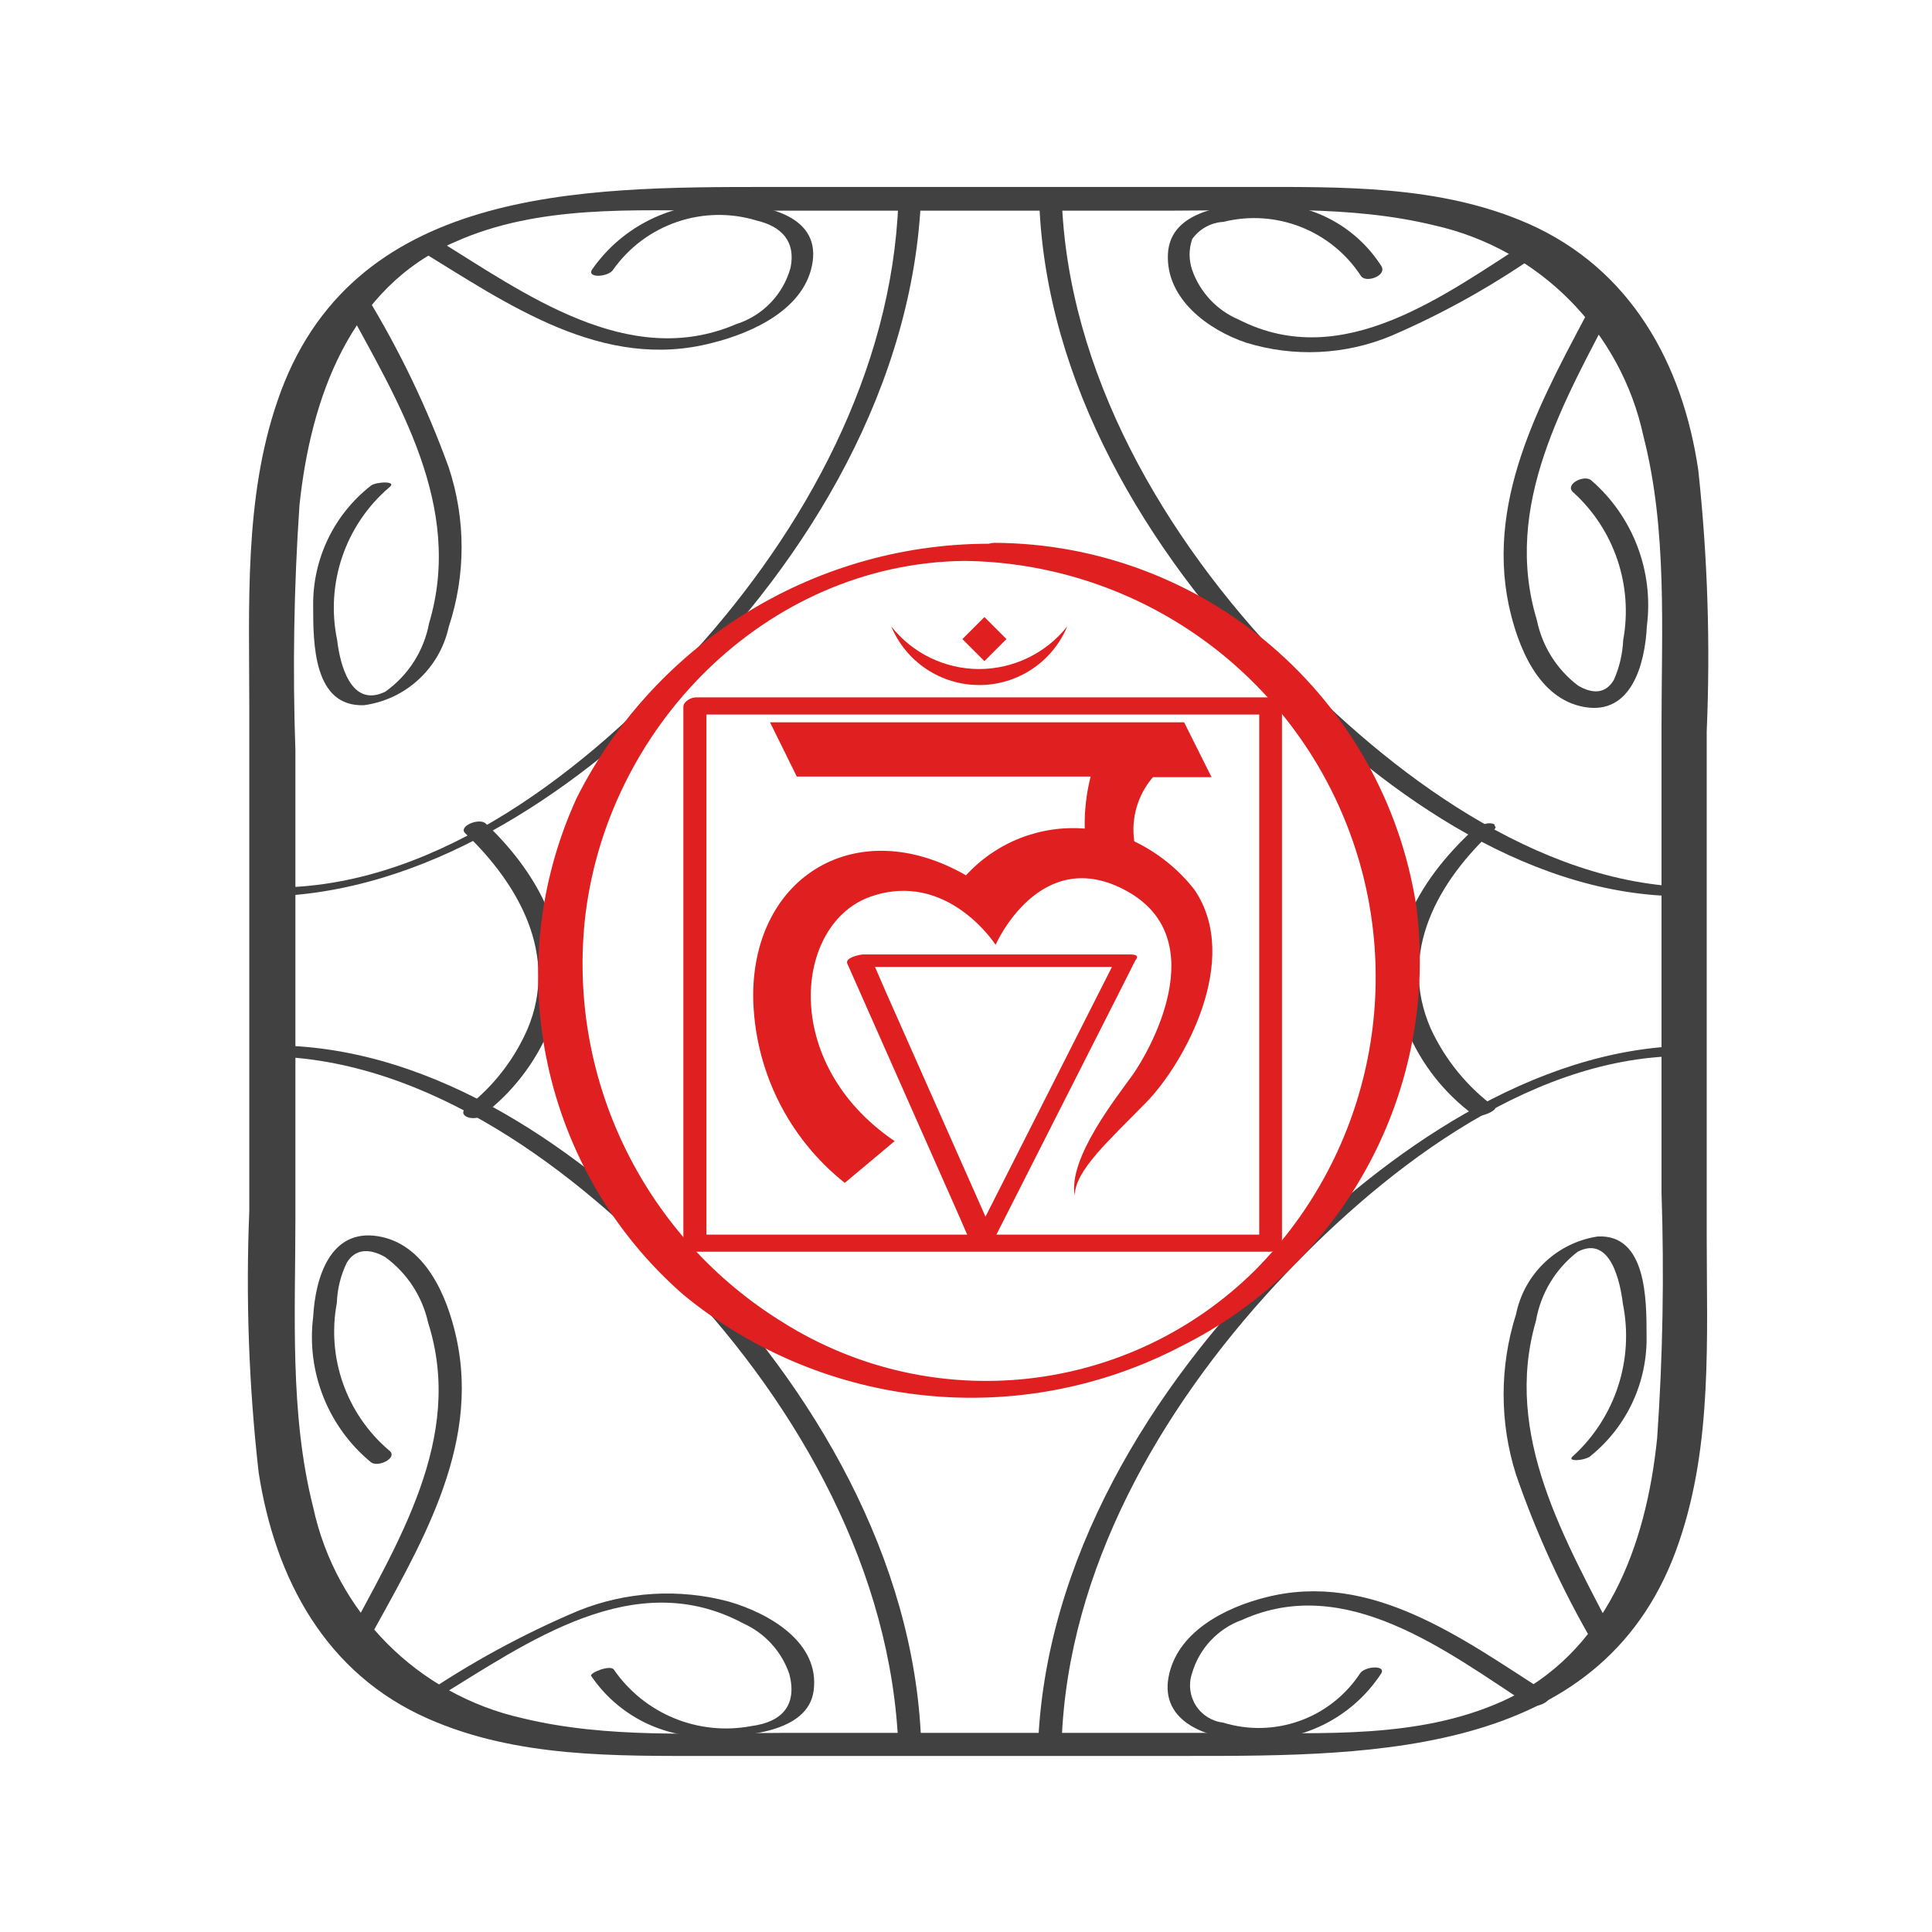 <?xml version="1.0" encoding="UTF-8"?>
<svg width="62px" height="62px" viewBox="0 0 62 62" version="1.1" xmlns="http://www.w3.org/2000/svg" xmlns:xlink="http://www.w3.org/1999/xlink">
    <!-- Generator: Sketch 51.3 (57544) - http://www.bohemiancoding.com/sketch -->
    <title>Artboard 2@2x</title>
    <desc>Created with Sketch.</desc>
    <defs></defs>
    <g id="Artboard-2" stroke="none" stroke-width="1" fill="none" fill-rule="evenodd">
        <g id="Naadi-Root_1" transform="translate(7, 6)" fill-rule="nonzero">
            <g id="Naadi_Base" transform="translate(1, 0)" fill="#424141">
                <path d="M39.48,20.76 C39.7,20.76 40.26,20.42 39.78,20.42 C39.56,20.42 39,20.76 39.48,20.76 Z" id="Path"></path>
                <path d="M43.87,46.61 C42.24,43.44 40.22,40.07 41.29,36.39 C41.441,35.508 41.919,34.715 42.63,34.17 C43.69,33.62 44,35.17 44.08,35.84 C44.44,37.628 43.841,39.474 42.5,40.71 C42.2,40.94 42.92,40.87 43.06,40.71 C44.217,39.767 44.874,38.342 44.84,36.85 C44.84,35.71 44.84,33.6 43.27,33.68 C41.958,33.881 40.912,34.879 40.65,36.18 C40.12,37.852 40.12,39.648 40.65,41.32 C41.301,43.207 42.135,45.026 43.14,46.75 C43.24,46.95 43.94,46.75 43.86,46.56 L43.87,46.61 Z" id="Path"></path>
                <path d="M41.62,48.31 C38.92,46.58 36,44.4 32.62,45.26 C31.31,45.59 29.77,46.37 29.5,47.82 C29.23,49.27 30.77,49.82 32.02,49.82 C33.731,49.955 35.379,49.146 36.32,47.71 C36.5,47.42 35.78,47.47 35.64,47.71 C34.687,49.149 32.9,49.789 31.25,49.28 C30.891,49.238 30.571,49.037 30.377,48.733 C30.183,48.428 30.136,48.053 30.25,47.71 C30.479,46.906 31.082,46.261 31.87,45.98 C35.18,44.49 38.41,46.98 41.07,48.72 C41.28,48.85 41.95,48.55 41.64,48.35 L41.62,48.31 Z" id="Path"></path>
                <path d="M3.77,46.73 C5.41,43.73 7.44,40.49 6.64,36.91 C6.35,35.59 5.64,33.91 4.12,33.67 C2.6,33.43 2.12,34.99 2.05,36.26 C1.828,38.033 2.53,39.795 3.91,40.93 C4.15,41.1 4.8,40.77 4.48,40.54 C3.116,39.377 2.478,37.572 2.81,35.81 C2.825,35.362 2.934,34.923 3.13,34.52 C3.42,34.04 3.9,34.08 4.36,34.34 C5.062,34.851 5.553,35.602 5.74,36.45 C6.92,40.15 4.74,43.53 3.09,46.67 C2.9,47.01 3.64,46.99 3.77,46.73 Z" id="Path"></path>
                <path d="M6,48.5 C8.93,46.71 12.35,44.22 15.86,46.1 C16.552,46.414 17.084,47.001 17.33,47.72 C17.59,48.72 17.1,49.26 16.12,49.39 C14.418,49.716 12.684,49.006 11.7,47.58 C11.58,47.41 10.91,47.69 10.97,47.78 C11.833,49.054 13.293,49.791 14.83,49.73 C15.83,49.73 17.93,49.62 18.11,48.26 C18.32,46.7 16.67,45.77 15.4,45.4 C13.798,44.969 12.099,45.071 10.56,45.69 C8.768,46.447 7.056,47.381 5.45,48.48 C5.15,48.67 5.87,48.59 6,48.48 L6,48.5 Z" id="Path"></path>
                <path d="M43.17,3.61 C41.59,6.61 39.67,9.87 40.42,13.43 C40.7,14.72 41.35,16.43 42.85,16.69 C44.35,16.95 44.79,15.32 44.85,14.09 C45.075,12.329 44.403,10.572 43.06,9.41 C42.82,9.22 42.18,9.56 42.5,9.81 C43.809,11.007 44.41,12.795 44.09,14.54 C44.071,14.982 43.969,15.416 43.79,15.82 C43.51,16.29 43.08,16.26 42.64,16 C41.959,15.484 41.49,14.737 41.32,13.9 C40.2,10.21 42.22,6.84 43.86,3.68 C44.04,3.33 43.31,3.34 43.17,3.61 Z" id="Path"></path>
                <path d="M41.1,1.71 C38.37,3.45 35.1,5.96 31.76,4.26 C31.058,3.965 30.514,3.388 30.26,2.67 C30.147,2.346 30.147,1.994 30.26,1.67 C30.493,1.345 30.861,1.142 31.26,1.12 C32.948,0.7 34.718,1.394 35.67,2.85 C35.82,3.1 36.52,2.85 36.33,2.54 C35.51,1.254 34.074,0.495 32.55,0.54 C31.45,0.54 29.55,0.71 29.48,2.15 C29.41,3.59 30.77,4.59 32,5 C33.525,5.468 35.166,5.391 36.64,4.78 C38.378,4.032 40.03,3.1 41.57,2 C41.98,1.73 41.38,1.53 41.1,1.71 Z" id="Path"></path>
                <path d="M3.07,3.74 C4.77,6.88 6.89,10.25 5.77,14 C5.604,14.889 5.098,15.678 4.36,16.2 C3.26,16.73 2.91,15.32 2.82,14.54 C2.442,12.729 3.078,10.856 4.48,9.65 C4.79,9.42 4.07,9.46 3.91,9.58 C2.718,10.507 2.029,11.94 2.05,13.45 C2.05,14.63 2.05,16.7 3.69,16.63 C5.03,16.443 6.111,15.442 6.4,14.12 C6.951,12.458 6.951,10.662 6.4,9 C5.713,7.101 4.838,5.276 3.79,3.55 C3.68,3.33 2.98,3.55 3.07,3.74 Z" id="Path"></path>
                <path d="M5.42,2 C8.28,3.75 11.34,5.93 14.87,5 C16.19,4.67 17.87,3.89 18.08,2.39 C18.29,0.89 16.51,0.54 15.27,0.55 C13.58,0.467 11.966,1.261 11,2.65 C10.82,2.94 11.54,2.89 11.68,2.65 C12.718,1.188 14.576,0.555 16.29,1.08 C17.08,1.27 17.54,1.74 17.37,2.59 C17.134,3.449 16.479,4.13 15.63,4.4 C12.17,5.89 8.81,3.4 6,1.67 C5.79,1.54 5.12,1.85 5.43,2.03 L5.42,2 Z" id="Path"></path>
                <path d="M25.35,0.47 C25.56,6.29 28.8,11.68 32.77,15.76 C36.13,19.22 40.83,22.7 45.86,22.76 C46.01,22.76 46.68,22.47 46.33,22.47 C41.33,22.4 36.56,18.77 33.24,15.29 C29.39,11.29 26.24,5.96 26.07,0.29 C26.07,0.18 25.34,0.29 25.35,0.49 L25.35,0.47 Z" id="Path"></path>
                <path d="M20.83,0.47 C20.63,5.91 17.83,11.02 14.22,14.98 C10.92,18.62 6.14,22.41 0.98,22.48 C0.83,22.48 0.16,22.77 0.51,22.77 C5.59,22.7 10.31,19.52 13.79,16.06 C18,11.9 21.33,6.3 21.56,0.27 C21.56,0.17 20.84,0.27 20.83,0.47 Z" id="Path"></path>
                <path d="M26.07,49.88 C26.27,44.36 29.24,39.22 32.91,35.25 C36.17,31.73 40.91,27.95 45.91,27.89 C46.13,27.89 46.69,27.55 46.21,27.56 C41.21,27.62 36.48,30.98 33.07,34.39 C28.92,38.53 25.52,44.08 25.31,50.07 C25.31,50.22 26.03,50.07 26.03,49.88 L26.07,49.88 Z" id="Path"></path>
                <path d="M21.56,49.88 C21.34,44.03 18.13,38.57 14.13,34.46 C10.7,30.94 6,27.61 0.89,27.55 C0.66,27.55 0.11,27.9 0.6,27.9 C5.74,27.96 10.53,31.58 13.89,35.18 C17.66,39.18 20.62,44.45 20.83,50.07 C20.83,50.25 21.56,50.07 21.56,49.88 Z" id="Path"></path>
                <path d="M39.3,20.61 C37.48,22.27 36.13,24.61 37.16,27.07 C37.613,28.149 38.349,29.085 39.29,29.78 C39.46,29.91 40.09,29.62 39.97,29.53 C39.081,28.874 38.372,28.004 37.91,27 C36.85,24.56 38.15,22.27 39.96,20.61 C40.08,20.49 39.85,20.47 39.78,20.47 C39.604,20.473 39.435,20.537 39.3,20.65 L39.3,20.61 Z" id="Path"></path>
                <path d="M6.93,20.74 C8.65,22.38 9.93,24.65 8.93,27.02 C8.504,27.998 7.841,28.854 7,29.51 C6.6,29.81 7.2,30 7.47,29.8 C8.431,29.078 9.181,28.111 9.64,27 C10.64,24.52 9.41,22.16 7.59,20.43 C7.38,20.23 6.69,20.52 6.93,20.74 Z" id="Path"></path>
            </g>
            <g id="Outline">
                <path d="M2.48,25.09 L2.48,18.09 C2.388,15.466 2.432,12.839 2.61,10.22 C2.97,6.78 4.23,3.22 7.61,1.76 C10.3,0.56 13.34,0.76 16.21,0.76 L30.64,0.76 C33.42,0.76 36.31,0.57 39.02,1.23 C42.39,1.981 45.014,4.625 45.74,8 C46.51,11 46.32,14.21 46.32,17.3 L46.32,25.49 L47.77,25.11 L47.77,24.89 L46.32,25.28 L46.32,32.28 C46.408,34.904 46.362,37.531 46.18,40.15 C45.83,43.59 44.56,47.1 41.18,48.61 C38.5,49.8 35.46,49.61 32.59,49.61 L18.15,49.61 C15.38,49.61 12.49,49.8 9.77,49.14 C6.401,48.387 3.778,45.744 3.05,42.37 C2.29,39.37 2.48,36.16 2.48,33.06 L2.48,24.87 L1,25.26 L1,25.47 C1,25.85 2.45,25.6 2.45,25.09 L2.45,24.87 C2.45,24.5 1,24.75 1,25.26 L1,32.86 C0.885,35.66 0.985,38.465 1.3,41.25 C1.83,44.68 3.46,47.72 6.75,49.16 C9.59,50.41 12.75,50.35 15.75,50.35 L31.11,50.35 C37.18,50.35 44.57,50.35 46.89,43.46 C47.96,40.32 47.77,36.91 47.77,33.63 L47.77,24.87 C47.77,24.5 46.32,24.75 46.32,25.26 L46.32,25.47 C46.32,25.85 47.77,25.6 47.77,25.09 L47.77,17.48 C47.89,14.681 47.8,11.876 47.5,9.09 C47,5.67 45.33,2.63 42.05,1.18 C39.21,-0.07 36.05,2.16840434e-19 33,2.16840434e-19 L17.68,2.16840434e-19 C11.62,2.16840434e-19 4.23,2.16840434e-19 1.9,6.88 C0.83,10 1,13.44 1,16.71 L1,25.47 C1,25.85 2.48,25.6 2.48,25.09 Z" id="Path" fill="#424141"></path>
                <path d="M23.94,12 C29.304,12.061 34.111,15.325 36.147,20.287 C38.183,25.249 37.054,30.949 33.28,34.76 C29.234,38.773 22.957,39.469 18.13,36.44 C13.726,33.73 11.253,28.746 11.76,23.6 C12.4,17.37 17.57,12.08 23.94,12 C24.22,12 25.57,11.44 24.94,11.45 C19.274,11.378 14.062,14.541 11.51,19.6 C8.995,25.088 10.386,31.576 14.93,35.55 C19.45,39.26 25.751,39.906 30.93,37.19 C36.185,34.562 39.202,28.897 38.45,23.07 C37.408,16.385 31.665,11.447 24.9,11.42 C24.61,11.42 23.27,12 23.94,12 Z" id="Path" fill="#E02020"></path>
            </g>
            <g id="Geometry" transform="translate(14, 16)" fill="#E02020">
                <path d="M19.8,17.62 L1.33,17.62 L1.67,17.87 L1.67,0.63 L1.27,0.93 L19.75,0.93 L19.41,0.68 L19.41,17.92 C19.41,18.31 20.14,18.21 20.14,17.87 L20.14,0.63 C20.14,0.44 19.97,0.38 19.8,0.38 L1.33,0.38 C1.18,0.38 0.93,0.51 0.93,0.68 L0.93,17.92 C0.93,18.11 1.11,18.17 1.27,18.17 L19.75,18.17 C20.17,18.17 20.3,17.62 19.8,17.62 Z" id="Path"></path>
                <path d="M14.79,8.82 L10.79,16.72 L10.23,17.82 L10.93,17.73 L7.44,9.86 L6.95,8.73 L6.44,9.03 L15,9.03 C15.26,9.03 15.77,8.63 15.29,8.63 L6.7,8.63 C6.6,8.63 6.11,8.73 6.19,8.92 L9.68,16.8 L10.17,17.92 C10.27,18.14 10.79,18 10.87,17.83 L14.87,9.94 L15.43,8.83 C15.61,8.53 14.89,8.62 14.79,8.82 Z" id="Path"></path>
            </g>
            <g id="Symbols" transform="translate(17.17, 13.972)" fill="#E02020">
                <path d="M12.23,7.028 C12.121,6.287 12.34,5.535 12.83,4.968 L14.71,4.968 L13.83,3.208 L0.54,3.208 L1.4,4.948 L10.83,4.948 C10.691,5.493 10.627,6.055 10.64,6.618 C9.207,6.503 7.801,7.057 6.83,8.118 C3.35,6.118 0,8.118 0,11.988 C0.026,14.328 1.106,16.533 2.94,17.988 L4.54,16.648 C0.84,14.138 1.32,9.648 3.78,8.798 C6.24,7.948 7.78,10.348 7.78,10.348 C7.78,10.348 9.21,7.078 12,8.628 C14.79,10.178 12.7,13.788 12.18,14.518 C11.66,15.248 10.1,17.198 10.32,18.398 C10.32,17.598 11.42,16.628 12.62,15.398 C13.82,14.168 15.69,10.818 14.16,8.578 C13.645,7.919 12.984,7.389 12.23,7.028 Z" id="Path"></path>
                <path d="M7.25,1.498 C6.15,1.497 5.11,0.992 4.43,0.128 C4.905,1.269 6.019,2.012 7.255,2.012 C8.491,2.012 9.605,1.269 10.08,0.128 C9.396,0.993 8.353,1.497 7.25,1.498 Z" id="Path"></path>
                <rect id="Rectangle" transform="translate(7.251, 0.537) rotate(-45) translate(-7.251, -0.537) " x="6.871" y="0.157" width="1" height="1"></rect>
            </g>
        </g>
    </g>
</svg>